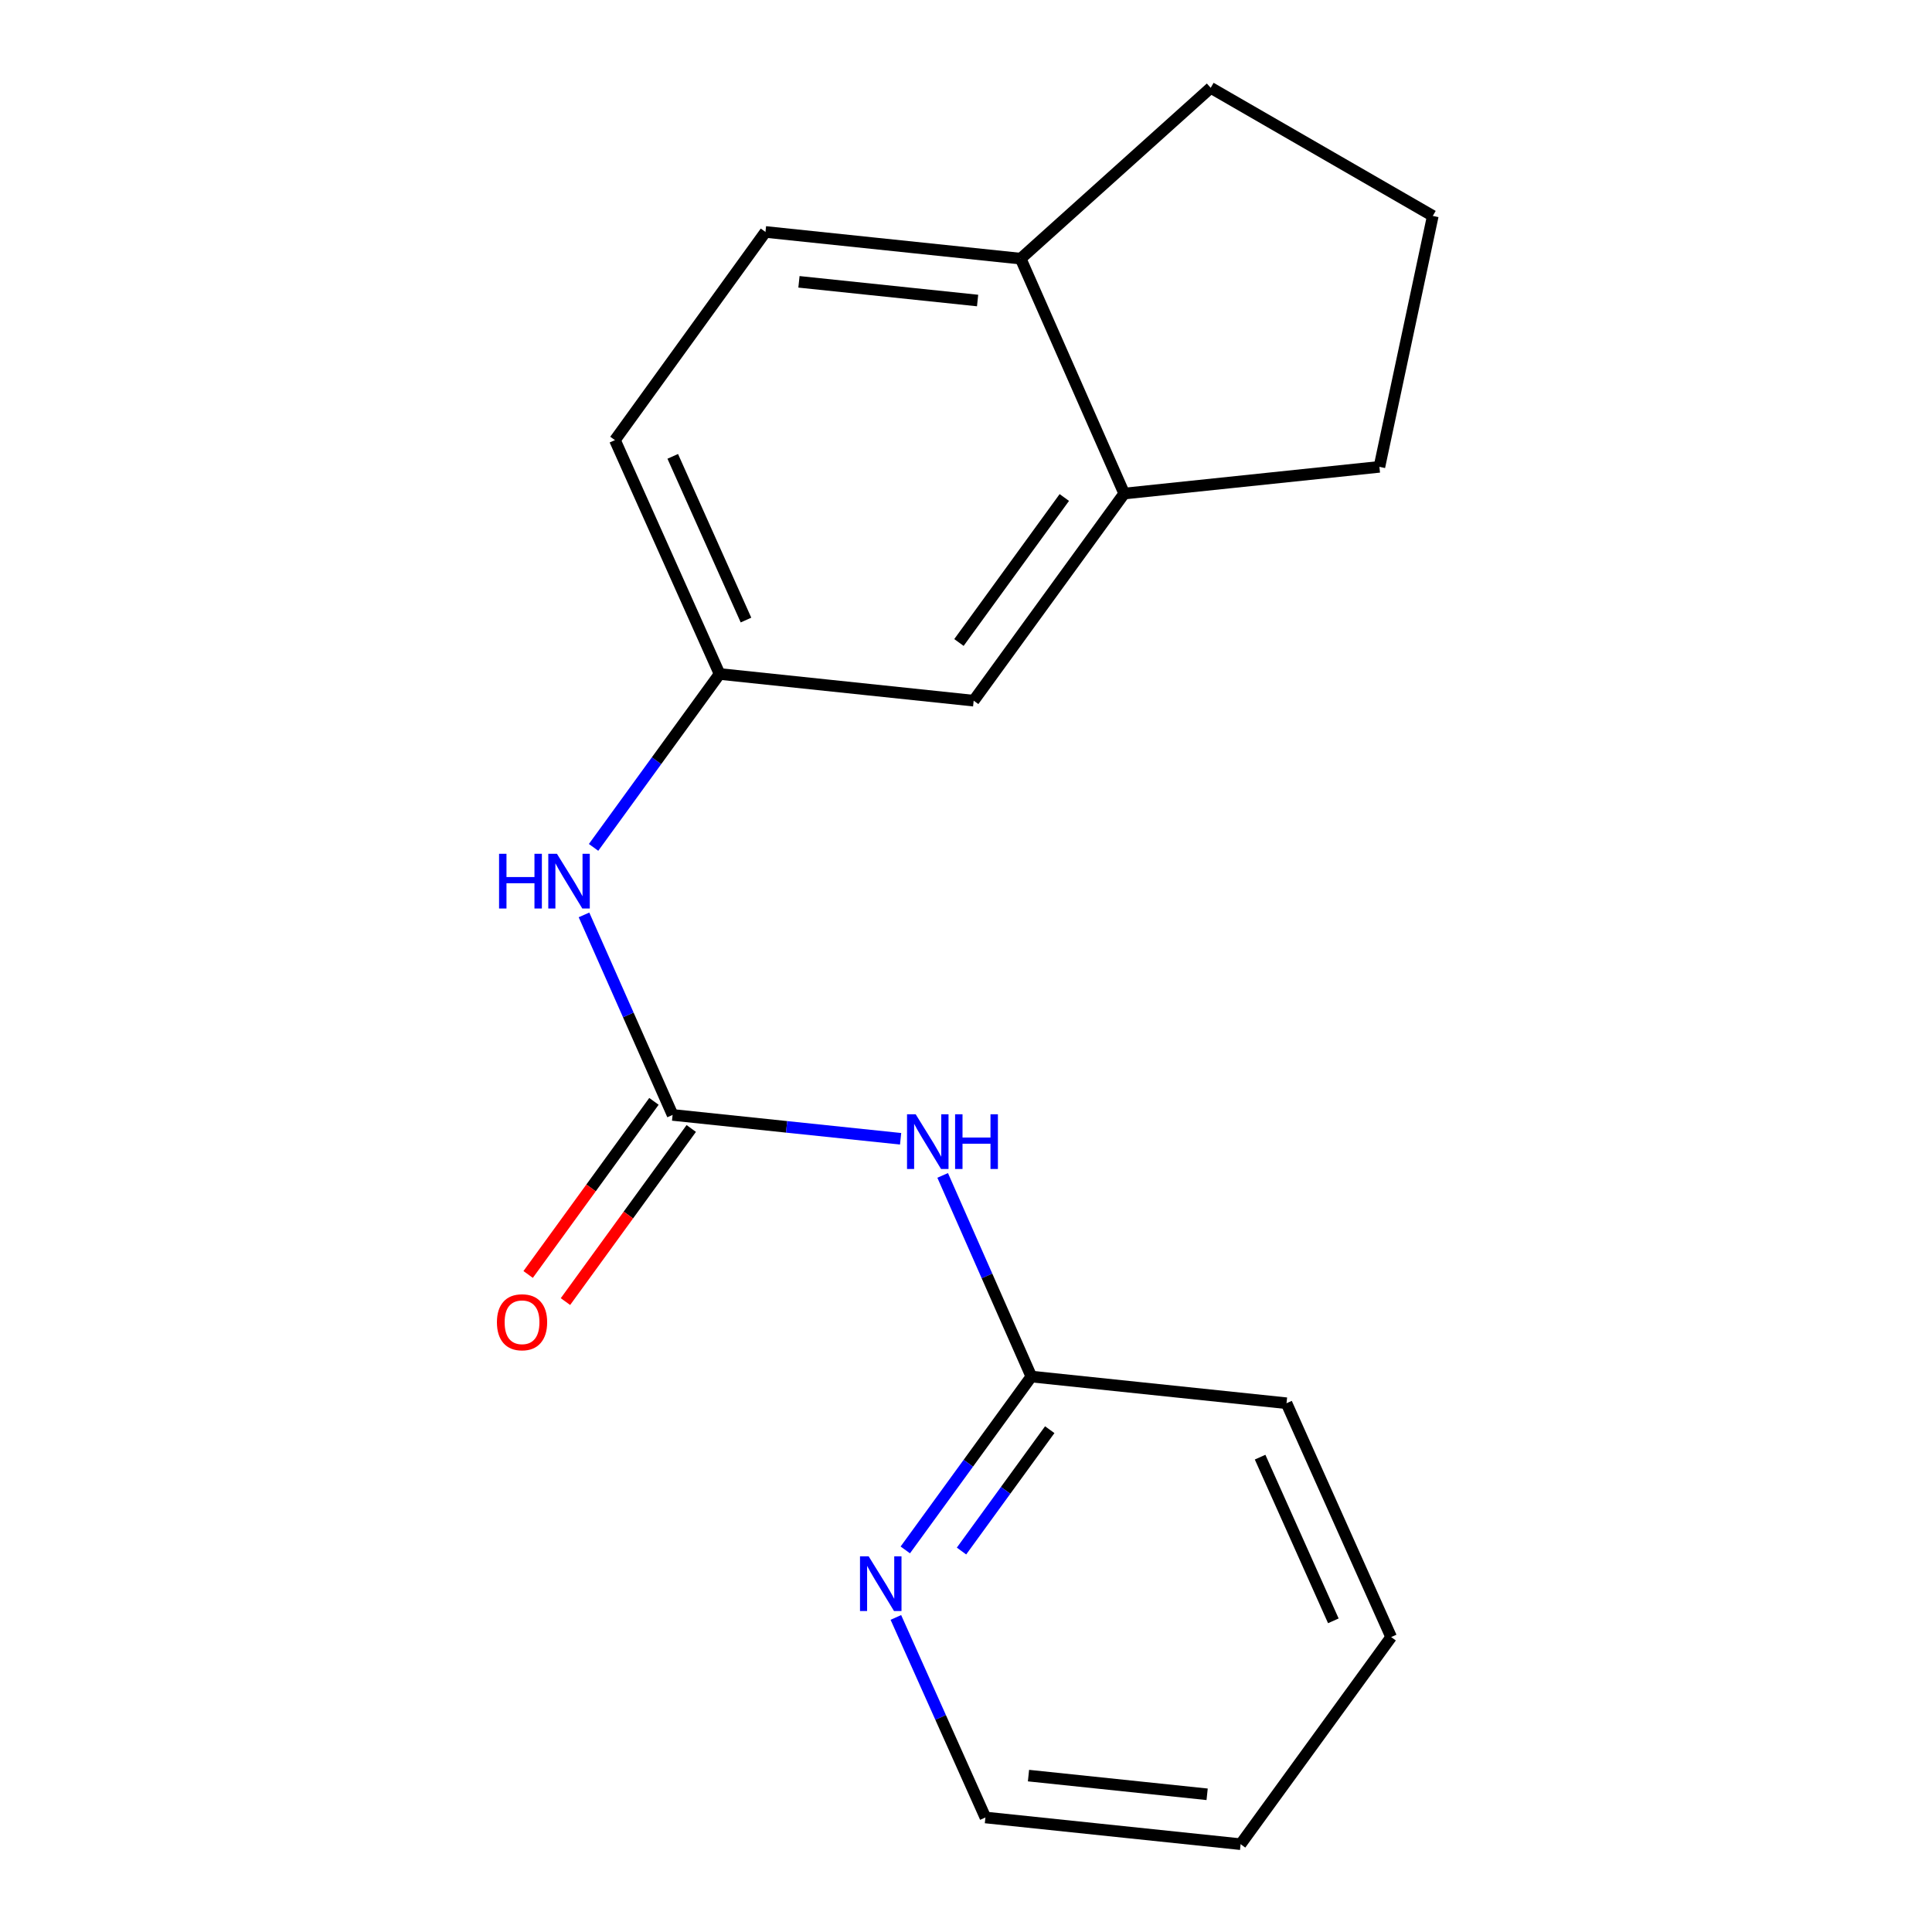 <?xml version='1.0' encoding='iso-8859-1'?>
<svg version='1.1' baseProfile='full'
              xmlns='http://www.w3.org/2000/svg'
                      xmlns:rdkit='http://www.rdkit.org/xml'
                      xmlns:xlink='http://www.w3.org/1999/xlink'
                  xml:space='preserve'
width='1000px' height='1000px' viewBox='0 0 1000 1000'>
<!-- END OF HEADER -->
<rect style='opacity:1.0;fill:#FFFFFF;stroke:none' width='1000' height='1000' x='0' y='0'> </rect>
<path class='bond-0' d='M 348.137,577.082 L 407.146,583.257' style='fill:none;fill-rule:evenodd;stroke:#000000;stroke-width:6px;stroke-linecap:butt;stroke-linejoin:miter;stroke-opacity:1' />
<path class='bond-0' d='M 407.146,583.257 L 466.155,589.432' style='fill:none;fill-rule:evenodd;stroke:#0000FF;stroke-width:6px;stroke-linecap:butt;stroke-linejoin:miter;stroke-opacity:1' />
<path class='bond-1' d='M 348.137,577.082 L 325.205,525.315' style='fill:none;fill-rule:evenodd;stroke:#000000;stroke-width:6px;stroke-linecap:butt;stroke-linejoin:miter;stroke-opacity:1' />
<path class='bond-1' d='M 325.205,525.315 L 302.273,473.549' style='fill:none;fill-rule:evenodd;stroke:#0000FF;stroke-width:6px;stroke-linecap:butt;stroke-linejoin:miter;stroke-opacity:1' />
<path class='bond-5' d='M 338.48,570.063 L 305.922,614.863' style='fill:none;fill-rule:evenodd;stroke:#000000;stroke-width:6px;stroke-linecap:butt;stroke-linejoin:miter;stroke-opacity:1' />
<path class='bond-5' d='M 305.922,614.863 L 273.365,659.662' style='fill:none;fill-rule:evenodd;stroke:#FF0000;stroke-width:6px;stroke-linecap:butt;stroke-linejoin:miter;stroke-opacity:1' />
<path class='bond-5' d='M 357.795,584.1 L 325.237,628.9' style='fill:none;fill-rule:evenodd;stroke:#000000;stroke-width:6px;stroke-linecap:butt;stroke-linejoin:miter;stroke-opacity:1' />
<path class='bond-5' d='M 325.237,628.9 L 292.679,673.699' style='fill:none;fill-rule:evenodd;stroke:#FF0000;stroke-width:6px;stroke-linecap:butt;stroke-linejoin:miter;stroke-opacity:1' />
<path class='bond-2' d='M 487.922,608.386 L 510.87,660.444' style='fill:none;fill-rule:evenodd;stroke:#0000FF;stroke-width:6px;stroke-linecap:butt;stroke-linejoin:miter;stroke-opacity:1' />
<path class='bond-2' d='M 510.87,660.444 L 533.818,712.502' style='fill:none;fill-rule:evenodd;stroke:#000000;stroke-width:6px;stroke-linecap:butt;stroke-linejoin:miter;stroke-opacity:1' />
<path class='bond-6' d='M 307.231,438.606 L 339.841,393.727' style='fill:none;fill-rule:evenodd;stroke:#0000FF;stroke-width:6px;stroke-linecap:butt;stroke-linejoin:miter;stroke-opacity:1' />
<path class='bond-6' d='M 339.841,393.727 L 372.452,348.847' style='fill:none;fill-rule:evenodd;stroke:#000000;stroke-width:6px;stroke-linecap:butt;stroke-linejoin:miter;stroke-opacity:1' />
<path class='bond-4' d='M 533.818,712.502 L 501.198,757.369' style='fill:none;fill-rule:evenodd;stroke:#000000;stroke-width:6px;stroke-linecap:butt;stroke-linejoin:miter;stroke-opacity:1' />
<path class='bond-4' d='M 501.198,757.369 L 468.578,802.235' style='fill:none;fill-rule:evenodd;stroke:#0000FF;stroke-width:6px;stroke-linecap:butt;stroke-linejoin:miter;stroke-opacity:1' />
<path class='bond-4' d='M 543.344,740.003 L 520.51,771.409' style='fill:none;fill-rule:evenodd;stroke:#000000;stroke-width:6px;stroke-linecap:butt;stroke-linejoin:miter;stroke-opacity:1' />
<path class='bond-4' d='M 520.51,771.409 L 497.676,802.816' style='fill:none;fill-rule:evenodd;stroke:#0000FF;stroke-width:6px;stroke-linecap:butt;stroke-linejoin:miter;stroke-opacity:1' />
<path class='bond-15' d='M 533.818,712.502 L 665.896,726.311' style='fill:none;fill-rule:evenodd;stroke:#000000;stroke-width:6px;stroke-linecap:butt;stroke-linejoin:miter;stroke-opacity:1' />
<path class='bond-3' d='M 581.89,255.463 L 503.972,362.669' style='fill:none;fill-rule:evenodd;stroke:#000000;stroke-width:6px;stroke-linecap:butt;stroke-linejoin:miter;stroke-opacity:1' />
<path class='bond-3' d='M 550.888,257.506 L 496.346,332.551' style='fill:none;fill-rule:evenodd;stroke:#000000;stroke-width:6px;stroke-linecap:butt;stroke-linejoin:miter;stroke-opacity:1' />
<path class='bond-11' d='M 581.89,255.463 L 713.981,241.641' style='fill:none;fill-rule:evenodd;stroke:#000000;stroke-width:6px;stroke-linecap:butt;stroke-linejoin:miter;stroke-opacity:1' />
<path class='bond-19' d='M 581.89,255.463 L 528.3,133.878' style='fill:none;fill-rule:evenodd;stroke:#000000;stroke-width:6px;stroke-linecap:butt;stroke-linejoin:miter;stroke-opacity:1' />
<path class='bond-13' d='M 463.697,837.183 L 486.872,888.953' style='fill:none;fill-rule:evenodd;stroke:#0000FF;stroke-width:6px;stroke-linecap:butt;stroke-linejoin:miter;stroke-opacity:1' />
<path class='bond-13' d='M 486.872,888.953 L 510.048,940.724' style='fill:none;fill-rule:evenodd;stroke:#000000;stroke-width:6px;stroke-linecap:butt;stroke-linejoin:miter;stroke-opacity:1' />
<path class='bond-7' d='M 372.452,348.847 L 503.972,362.669' style='fill:none;fill-rule:evenodd;stroke:#000000;stroke-width:6px;stroke-linecap:butt;stroke-linejoin:miter;stroke-opacity:1' />
<path class='bond-10' d='M 372.452,348.847 L 318.292,227.806' style='fill:none;fill-rule:evenodd;stroke:#000000;stroke-width:6px;stroke-linecap:butt;stroke-linejoin:miter;stroke-opacity:1' />
<path class='bond-10' d='M 386.122,320.939 L 348.21,236.21' style='fill:none;fill-rule:evenodd;stroke:#000000;stroke-width:6px;stroke-linecap:butt;stroke-linejoin:miter;stroke-opacity:1' />
<path class='bond-8' d='M 528.3,133.878 L 396.209,120.056' style='fill:none;fill-rule:evenodd;stroke:#000000;stroke-width:6px;stroke-linecap:butt;stroke-linejoin:miter;stroke-opacity:1' />
<path class='bond-8' d='M 506.002,155.552 L 413.538,145.876' style='fill:none;fill-rule:evenodd;stroke:#000000;stroke-width:6px;stroke-linecap:butt;stroke-linejoin:miter;stroke-opacity:1' />
<path class='bond-14' d='M 528.3,133.878 L 626.659,45.455' style='fill:none;fill-rule:evenodd;stroke:#000000;stroke-width:6px;stroke-linecap:butt;stroke-linejoin:miter;stroke-opacity:1' />
<path class='bond-9' d='M 396.209,120.056 L 318.292,227.806' style='fill:none;fill-rule:evenodd;stroke:#000000;stroke-width:6px;stroke-linecap:butt;stroke-linejoin:miter;stroke-opacity:1' />
<path class='bond-12' d='M 713.981,241.641 L 741.612,111.765' style='fill:none;fill-rule:evenodd;stroke:#000000;stroke-width:6px;stroke-linecap:butt;stroke-linejoin:miter;stroke-opacity:1' />
<path class='bond-20' d='M 741.612,111.765 L 626.659,45.455' style='fill:none;fill-rule:evenodd;stroke:#000000;stroke-width:6px;stroke-linecap:butt;stroke-linejoin:miter;stroke-opacity:1' />
<path class='bond-18' d='M 510.048,940.724 L 642.139,954.545' style='fill:none;fill-rule:evenodd;stroke:#000000;stroke-width:6px;stroke-linecap:butt;stroke-linejoin:miter;stroke-opacity:1' />
<path class='bond-18' d='M 532.346,919.05 L 624.81,928.725' style='fill:none;fill-rule:evenodd;stroke:#000000;stroke-width:6px;stroke-linecap:butt;stroke-linejoin:miter;stroke-opacity:1' />
<path class='bond-17' d='M 665.896,726.311 L 720.056,847.339' style='fill:none;fill-rule:evenodd;stroke:#000000;stroke-width:6px;stroke-linecap:butt;stroke-linejoin:miter;stroke-opacity:1' />
<path class='bond-17' d='M 652.226,754.218 L 690.138,838.938' style='fill:none;fill-rule:evenodd;stroke:#000000;stroke-width:6px;stroke-linecap:butt;stroke-linejoin:miter;stroke-opacity:1' />
<path class='bond-16' d='M 642.139,954.545 L 720.056,847.339' style='fill:none;fill-rule:evenodd;stroke:#000000;stroke-width:6px;stroke-linecap:butt;stroke-linejoin:miter;stroke-opacity:1' />
<path  class='atom-1' d='M 473.955 576.744
L 483.235 591.744
Q 484.155 593.224, 485.635 595.904
Q 487.115 598.584, 487.195 598.744
L 487.195 576.744
L 490.955 576.744
L 490.955 605.064
L 487.075 605.064
L 477.115 588.664
Q 475.955 586.744, 474.715 584.544
Q 473.515 582.344, 473.155 581.664
L 473.155 605.064
L 469.475 605.064
L 469.475 576.744
L 473.955 576.744
' fill='#0000FF'/>
<path  class='atom-1' d='M 494.355 576.744
L 498.195 576.744
L 498.195 588.784
L 512.675 588.784
L 512.675 576.744
L 516.515 576.744
L 516.515 605.064
L 512.675 605.064
L 512.675 591.984
L 498.195 591.984
L 498.195 605.064
L 494.355 605.064
L 494.355 576.744
' fill='#0000FF'/>
<path  class='atom-2' d='M 258.314 441.92
L 262.154 441.92
L 262.154 453.96
L 276.634 453.96
L 276.634 441.92
L 280.474 441.92
L 280.474 470.24
L 276.634 470.24
L 276.634 457.16
L 262.154 457.16
L 262.154 470.24
L 258.314 470.24
L 258.314 441.92
' fill='#0000FF'/>
<path  class='atom-2' d='M 288.274 441.92
L 297.554 456.92
Q 298.474 458.4, 299.954 461.08
Q 301.434 463.76, 301.514 463.92
L 301.514 441.92
L 305.274 441.92
L 305.274 470.24
L 301.394 470.24
L 291.434 453.84
Q 290.274 451.92, 289.034 449.72
Q 287.834 447.52, 287.474 446.84
L 287.474 470.24
L 283.794 470.24
L 283.794 441.92
L 288.274 441.92
' fill='#0000FF'/>
<path  class='atom-5' d='M 449.614 805.549
L 458.894 820.549
Q 459.814 822.029, 461.294 824.709
Q 462.774 827.389, 462.854 827.549
L 462.854 805.549
L 466.614 805.549
L 466.614 833.869
L 462.734 833.869
L 452.774 817.469
Q 451.614 815.549, 450.374 813.349
Q 449.174 811.149, 448.814 810.469
L 448.814 833.869
L 445.134 833.869
L 445.134 805.549
L 449.614 805.549
' fill='#0000FF'/>
<path  class='atom-6' d='M 257.207 684.395
Q 257.207 677.595, 260.567 673.795
Q 263.927 669.995, 270.207 669.995
Q 276.487 669.995, 279.847 673.795
Q 283.207 677.595, 283.207 684.395
Q 283.207 691.275, 279.807 695.195
Q 276.407 699.075, 270.207 699.075
Q 263.967 699.075, 260.567 695.195
Q 257.207 691.315, 257.207 684.395
M 270.207 695.875
Q 274.527 695.875, 276.847 692.995
Q 279.207 690.075, 279.207 684.395
Q 279.207 678.835, 276.847 676.035
Q 274.527 673.195, 270.207 673.195
Q 265.887 673.195, 263.527 675.995
Q 261.207 678.795, 261.207 684.395
Q 261.207 690.115, 263.527 692.995
Q 265.887 695.875, 270.207 695.875
' fill='#FF0000'/>
</svg>
